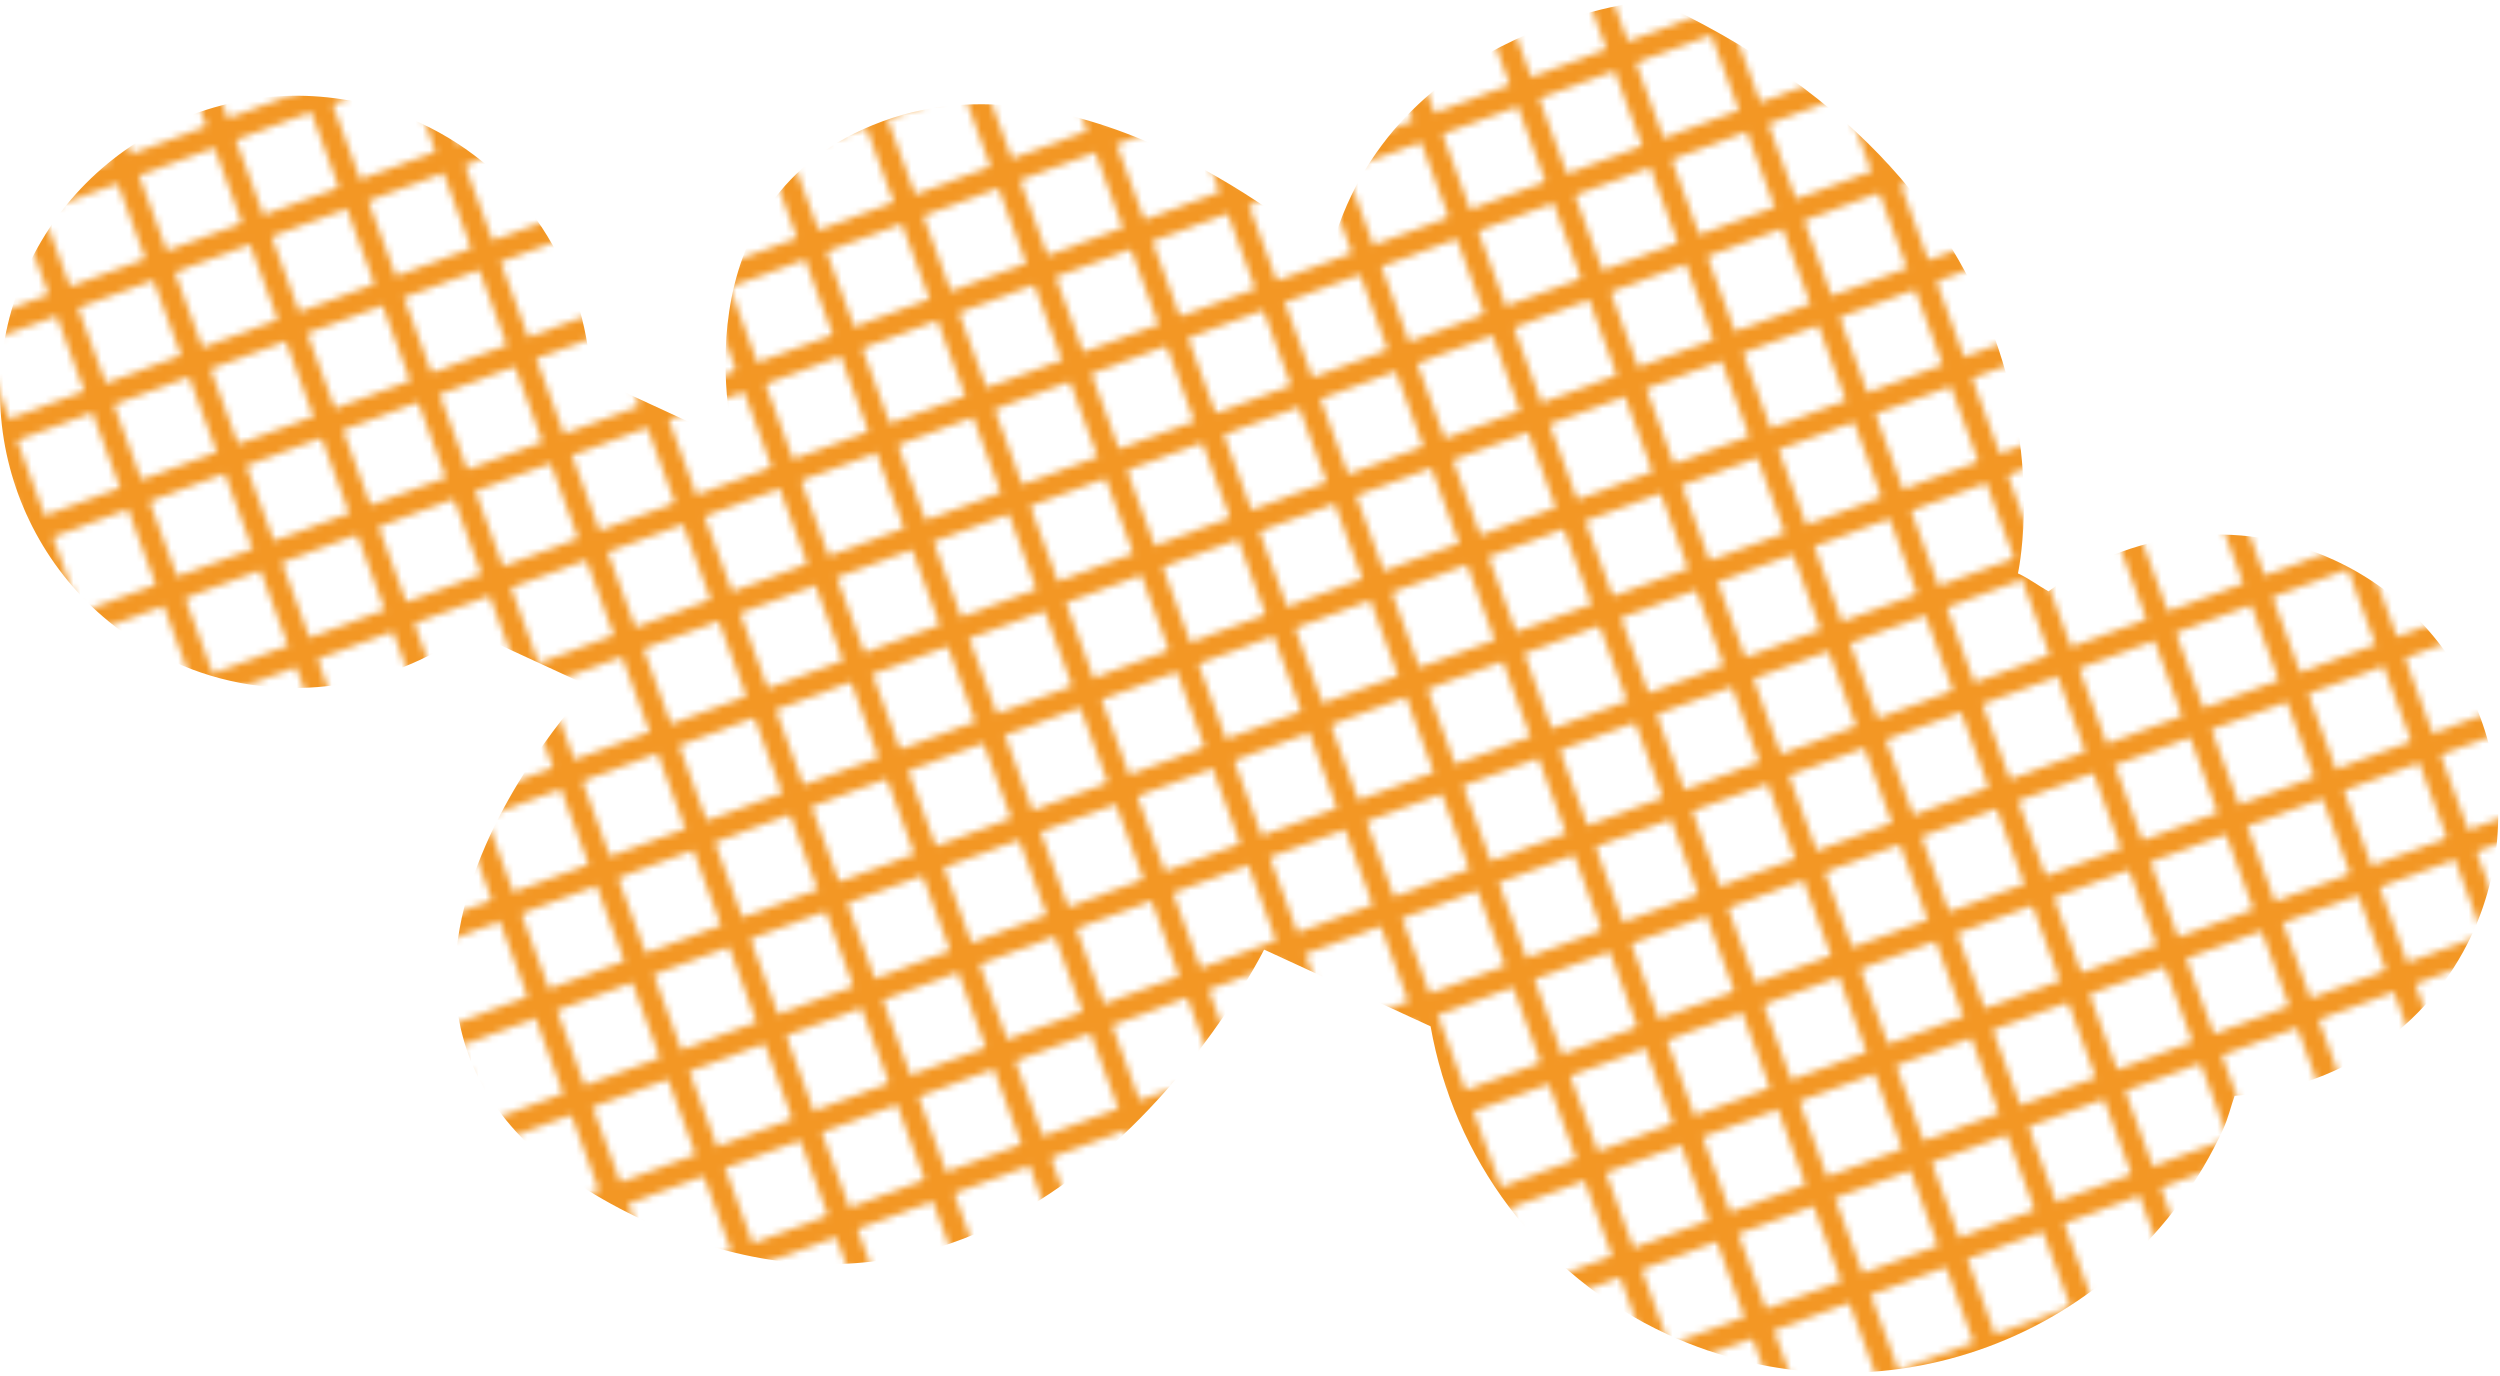 <?xml version="1.0" encoding="UTF-8"?> <svg xmlns="http://www.w3.org/2000/svg" width="358" height="197" viewBox="0 0 358 197" fill="none"> <g clip-path="url(#clip0)"> <mask id="mask0" maskUnits="userSpaceOnUse" x="-201" y="-164" width="760" height="525"> <g clip-path="url(#clip1)"> <path d="M122.29 -61.61L-200.43 57.46" stroke="#F39724" stroke-width="3.268" stroke-miterlimit="10"></path> <path d="M141.25 -52.87L-181.48 66.2" stroke="#F39724" stroke-width="3.268" stroke-miterlimit="10"></path> <path d="M160.21 -44.13L-162.51 74.94" stroke="#F39724" stroke-width="3.268" stroke-miterlimit="10"></path> <path d="M179.17 -35.39L-143.56 83.68" stroke="#F39724" stroke-width="3.268" stroke-miterlimit="10"></path> <path d="M198.13 -26.65L-124.59 92.42" stroke="#F39724" stroke-width="3.268" stroke-miterlimit="10"></path> <path d="M217.09 -17.91L-105.63 101.16" stroke="#F39724" stroke-width="3.268" stroke-miterlimit="10"></path> <path d="M236.05 -9.17L-86.68 109.9" stroke="#F39724" stroke-width="3.268" stroke-miterlimit="10"></path> <path d="M255.01 -0.43L-67.71 118.64" stroke="#F39724" stroke-width="3.268" stroke-miterlimit="10"></path> <path d="M273.97 8.31L-48.75 127.38" stroke="#F39724" stroke-width="3.268" stroke-miterlimit="10"></path> <path d="M292.93 17.05L-29.79 136.12" stroke="#F39724" stroke-width="3.268" stroke-miterlimit="10"></path> <path d="M311.89 25.79L-10.83 144.86" stroke="#F39724" stroke-width="3.268" stroke-miterlimit="10"></path> <path d="M349.81 43.27L27.09 162.34" stroke="#F39724" stroke-width="3.268" stroke-miterlimit="10"></path> <path d="M330.85 34.53L8.13 153.6" stroke="#F39724" stroke-width="3.268" stroke-miterlimit="10"></path> <path d="M368.77 52.01L46.05 171.08" stroke="#F39724" stroke-width="3.268" stroke-miterlimit="10"></path> <path d="M387.73 60.75L65.01 179.82" stroke="#F39724" stroke-width="3.268" stroke-miterlimit="10"></path> <path d="M406.69 69.49L83.97 188.56" stroke="#F39724" stroke-width="3.268" stroke-miterlimit="10"></path> <path d="M425.65 78.23L102.93 197.3" stroke="#F39724" stroke-width="3.268" stroke-miterlimit="10"></path> <path d="M444.61 86.97L121.89 206.04" stroke="#F39724" stroke-width="3.268" stroke-miterlimit="10"></path> <path d="M463.58 95.71L140.85 214.78" stroke="#F39724" stroke-width="3.268" stroke-miterlimit="10"></path> <path d="M482.54 104.45L159.81 223.52" stroke="#F39724" stroke-width="3.268" stroke-miterlimit="10"></path> <path d="M501.5 113.2L178.77 232.26" stroke="#F39724" stroke-width="3.268" stroke-miterlimit="10"></path> <path d="M520.45 121.93L197.73 241" stroke="#F39724" stroke-width="3.268" stroke-miterlimit="10"></path> <path d="M539.42 130.67L216.69 249.74" stroke="#F39724" stroke-width="3.268" stroke-miterlimit="10"></path> <path d="M558.37 139.41L235.66 258.48" stroke="#F39724" stroke-width="3.268" stroke-miterlimit="10"></path> <path d="M337.48 37.59L456.55 360.31" stroke="#F39724" stroke-width="3.268" stroke-miterlimit="10"></path> <path d="M318.52 28.85L437.59 351.57" stroke="#F39724" stroke-width="3.268" stroke-miterlimit="10"></path> <path d="M299.56 20.11L418.63 342.83" stroke="#F39724" stroke-width="3.268" stroke-miterlimit="10"></path> <path d="M280.6 11.37L399.67 334.09" stroke="#F39724" stroke-width="3.268" stroke-miterlimit="10"></path> <path d="M261.64 2.63L380.71 325.35" stroke="#F39724" stroke-width="3.268" stroke-miterlimit="10"></path> <path d="M242.68 -6.11L361.75 316.61" stroke="#F39724" stroke-width="3.268" stroke-miterlimit="10"></path> <path d="M223.72 -14.85L342.79 307.87" stroke="#F39724" stroke-width="3.268" stroke-miterlimit="10"></path> <path d="M204.76 -23.59L323.83 299.13" stroke="#F39724" stroke-width="3.268" stroke-miterlimit="10"></path> <path d="M185.8 -32.33L304.87 290.39" stroke="#F39724" stroke-width="3.268" stroke-miterlimit="10"></path> <path d="M166.84 -41.07L285.9 281.65" stroke="#F39724" stroke-width="3.268" stroke-miterlimit="10"></path> <path d="M147.88 -49.81L266.95 272.91" stroke="#F39724" stroke-width="3.268" stroke-miterlimit="10"></path> <path d="M109.96 -67.29L229.03 255.43" stroke="#F39724" stroke-width="3.268" stroke-miterlimit="10"></path> <path d="M128.92 -58.55L247.98 264.17" stroke="#F39724" stroke-width="3.268" stroke-miterlimit="10"></path> <path d="M90.99 -76.04L210.06 246.69" stroke="#F39724" stroke-width="3.268" stroke-miterlimit="10"></path> <path d="M72.04 -84.77L191.1 237.95" stroke="#F39724" stroke-width="3.268" stroke-miterlimit="10"></path> <path d="M53.07 -93.51L172.14 229.21" stroke="#F39724" stroke-width="3.268" stroke-miterlimit="10"></path> <path d="M34.12 -102.25L153.18 220.47" stroke="#F39724" stroke-width="3.268" stroke-miterlimit="10"></path> <path d="M15.15 -110.99L134.22 211.73" stroke="#F39724" stroke-width="3.268" stroke-miterlimit="10"></path> <path d="M-3.81 -119.73L115.26 202.99" stroke="#F39724" stroke-width="3.268" stroke-miterlimit="10"></path> <path d="M-22.77 -128.48L96.3 194.25" stroke="#F39724" stroke-width="3.268" stroke-miterlimit="10"></path> <path d="M-41.73 -137.22L77.34 185.51" stroke="#F39724" stroke-width="3.268" stroke-miterlimit="10"></path> <path d="M-60.69 -145.95L58.38 176.77" stroke="#F39724" stroke-width="3.268" stroke-miterlimit="10"></path> <path d="M-79.65 -154.7L39.42 168.03" stroke="#F39724" stroke-width="3.268" stroke-miterlimit="10"></path> <path d="M-98.61 -163.43L20.46 159.29" stroke="#F39724" stroke-width="3.268" stroke-miterlimit="10"></path> </g> </mask> <g mask="url(#mask0)"> <path d="M236.88 0C236.88 0 199.03 3.05 190.37 36.64C190.37 36.64 156.55 6.25 126.36 17.38C96.16 28.52 105.14 63.41 105.14 63.41L84.61 53.94C83.79 38.73 74.98 24.44 60.19 17.61C38.91 7.81 13.72 17.11 3.9 38.38C-5.9 59.66 3.39 84.86 24.67 94.67C39.09 101.32 55.2 99.03 67.21 90.34L84.49 98.31C84.49 98.31 36.12 148.91 92.47 174.89C148.83 200.87 181.02 135.98 181.02 135.98L204.86 146.97C208.16 165.67 220.21 182.52 238.76 191.07C268.85 204.94 304.49 191.79 318.35 161.71C319.07 160.14 319.43 158.52 320 156.92C334.27 155.97 347.62 147.64 354.02 133.73C363.35 113.5 354.51 89.54 334.27 80.21C320.37 73.8 304.81 76.13 293.34 84.68C291.86 83.85 290.54 82.83 288.97 82.11C288.97 82.11 300.17 31.9 241.25 2.12C239.85 1.4 238.39 0.69 236.88 0Z" fill="#F39724"></path> </g> </g> <defs> <clipPath id="clip0"> <rect width="358" height="197" fill="white"></rect> </clipPath> <clipPath id="clip1"> <rect width="759.94" height="524.88" fill="white" transform="translate(-201 -164)"></rect> </clipPath> </defs> </svg> 